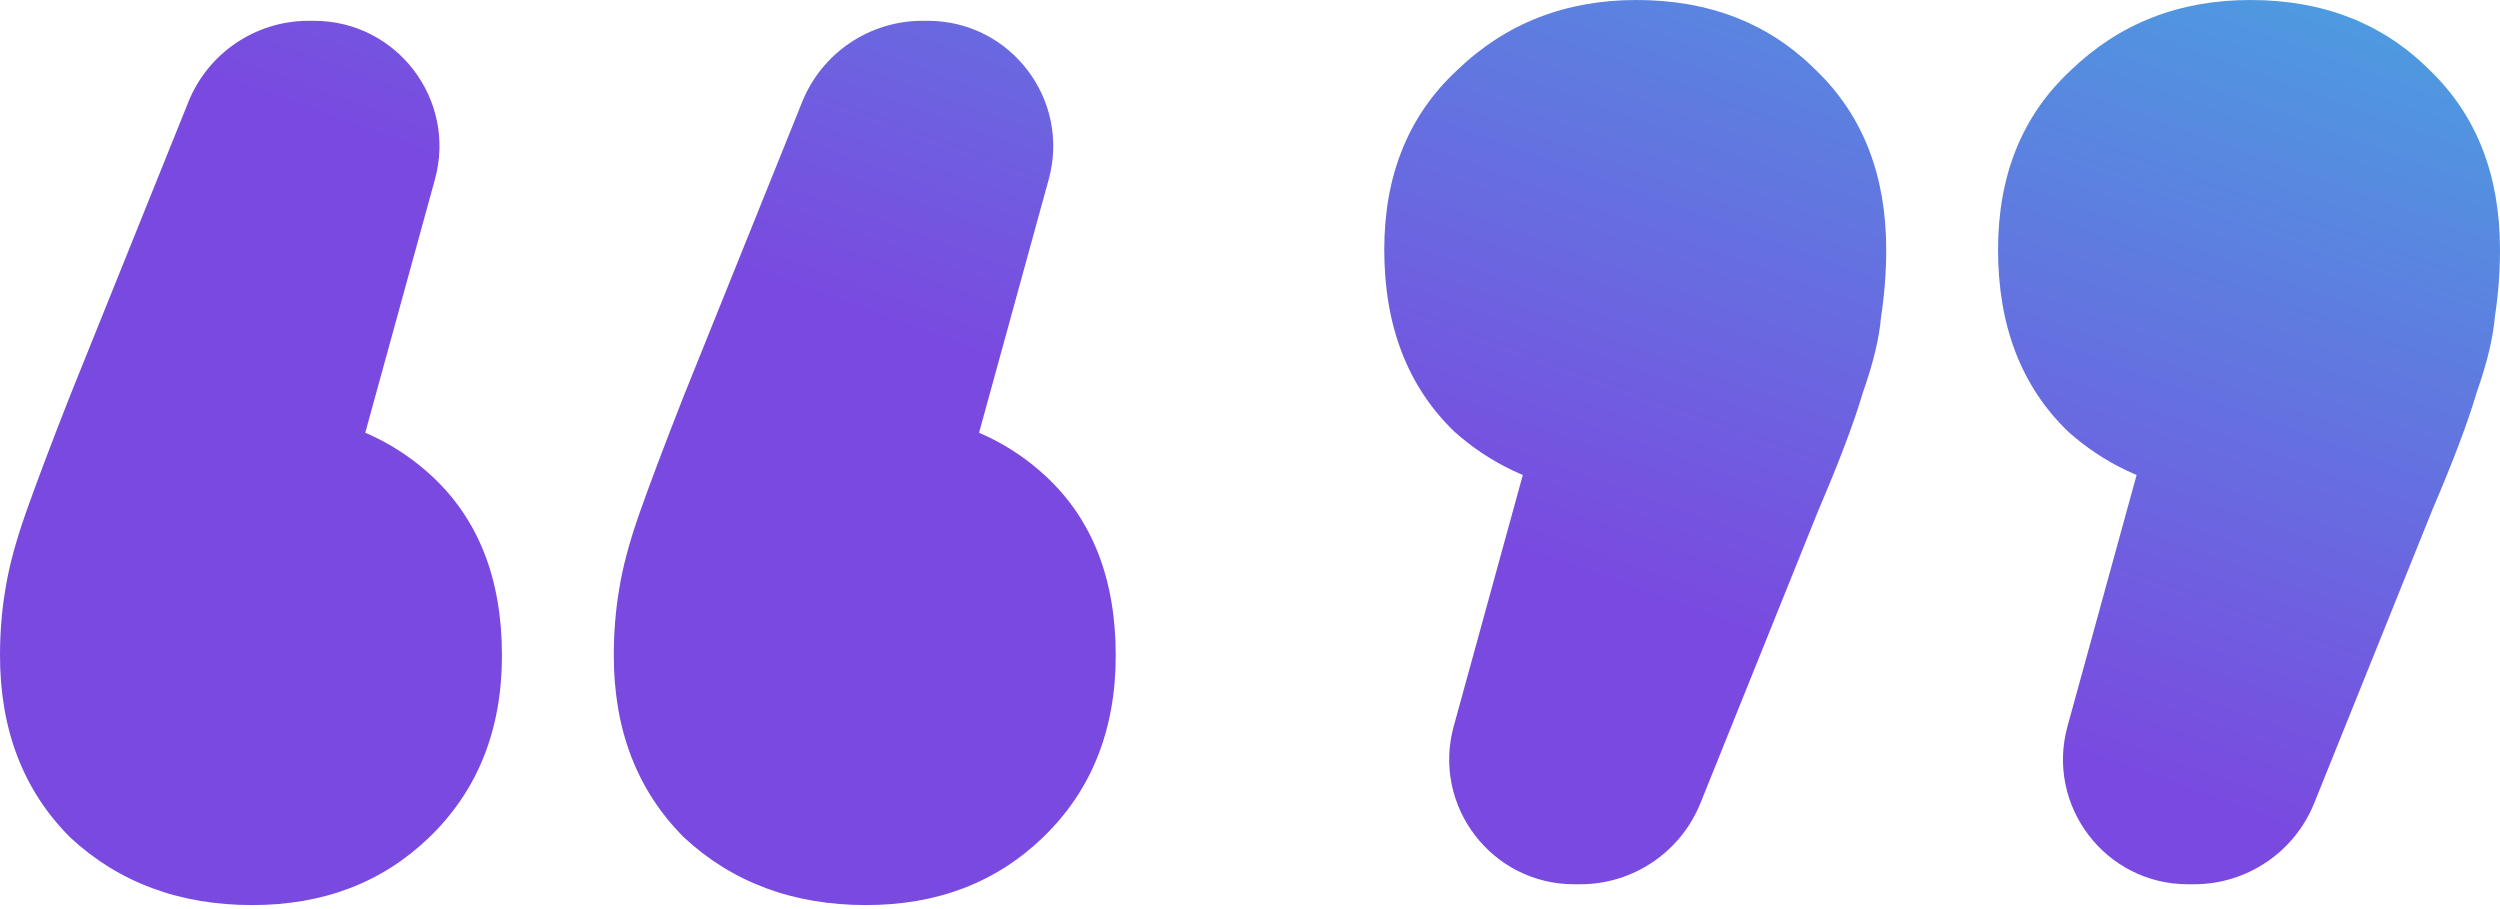 <?xml version="1.0" encoding="UTF-8"?> <svg xmlns="http://www.w3.org/2000/svg" width="385" height="140" viewBox="0 0 385 140" fill="none"> <path d="M48.361 3.204C61.109 3.204 70.358 15.34 66.978 27.632L54.655 72.443C52.675 79.643 42.413 79.496 40.64 72.242C39.525 67.681 43.009 63.23 47.627 64.074C55.017 65.423 61.304 68.497 66.486 73.295C73.696 79.971 77.3 89.183 77.3 100.931C77.3 112.413 73.562 121.758 66.086 128.968C58.877 135.91 49.798 139.381 38.85 139.381C27.636 139.381 18.29 135.91 10.814 128.968C3.605 121.758 0 112.413 0 100.931C0 97.46 0.267 94.122 0.801 90.918C1.335 87.447 2.403 83.442 4.005 78.903C5.607 74.363 7.877 68.355 10.814 60.879L29.011 15.701C32.052 8.15 39.376 3.204 47.517 3.204H48.361ZM142.884 3.204C155.632 3.204 164.881 15.34 161.501 27.632L149.178 72.443C147.198 79.643 136.936 79.496 135.163 72.242C134.048 67.681 137.531 63.23 142.15 64.074C149.54 65.423 155.827 68.497 161.009 73.295C168.218 79.971 171.823 89.183 171.823 100.931C171.823 112.413 168.085 121.758 160.609 128.968C153.399 135.91 144.321 139.381 133.373 139.381C122.159 139.381 112.813 135.91 105.337 128.968C98.127 121.758 94.523 112.413 94.523 100.931C94.523 97.46 94.79 94.122 95.324 90.918C95.858 87.447 96.926 83.442 98.528 78.903C100.13 74.363 102.4 68.355 105.337 60.879L123.533 15.701C126.575 8.15 133.899 3.204 142.04 3.204H142.884Z" fill="url(#paint0_linear_316_831)"></path> <path d="M242.418 136.177C229.72 136.177 220.506 124.088 223.874 111.844L236.131 67.273C238.127 60.012 248.481 60.173 250.25 67.493C251.36 72.082 247.854 76.549 243.208 75.706C235.769 74.356 229.363 71.283 223.991 66.486C216.782 59.544 213.177 50.199 213.177 38.45C213.177 26.968 216.915 17.756 224.391 10.814C231.868 3.605 241.08 0 252.027 0C263.242 0 272.454 3.605 279.663 10.814C286.873 17.756 290.477 26.968 290.477 38.45C290.477 41.921 290.21 45.392 289.676 48.864C289.409 52.068 288.475 55.939 286.873 60.479C285.537 65.018 283.268 71.026 280.064 78.502L261.867 123.68C258.826 131.231 251.501 136.177 243.361 136.177H242.418ZM336.941 136.177C324.242 136.177 315.029 124.088 318.396 111.844L330.653 67.273C332.65 60.012 343.004 60.173 344.773 67.493C345.883 72.082 342.376 76.549 337.731 75.706C330.291 74.356 323.886 71.283 318.514 66.486C311.304 59.544 307.7 50.199 307.7 38.45C307.7 26.968 311.438 17.756 318.914 10.814C326.391 3.605 335.603 0 346.55 0C357.765 0 366.977 3.605 374.186 10.814C381.395 17.756 385 26.968 385 38.45C385 41.921 384.733 45.392 384.199 48.864C383.932 52.068 382.997 55.939 381.395 60.479C380.06 65.018 377.791 71.026 374.586 78.502L356.39 123.68C353.348 131.231 346.024 136.177 337.883 136.177H336.941Z" fill="url(#paint1_linear_316_831)"></path> <defs> <linearGradient id="paint0_linear_316_831" x1="192.5" y1="69.691" x2="237.113" y2="-53.539" gradientUnits="userSpaceOnUse"> <stop stop-color="#7A4AE0"></stop> <stop offset="1" stop-color="#4AA1E0"></stop> </linearGradient> <linearGradient id="paint1_linear_316_831" x1="192.5" y1="69.691" x2="237.113" y2="-53.539" gradientUnits="userSpaceOnUse"> <stop stop-color="#7A4AE0"></stop> <stop offset="1" stop-color="#4AA1E0"></stop> </linearGradient> </defs> </svg> 